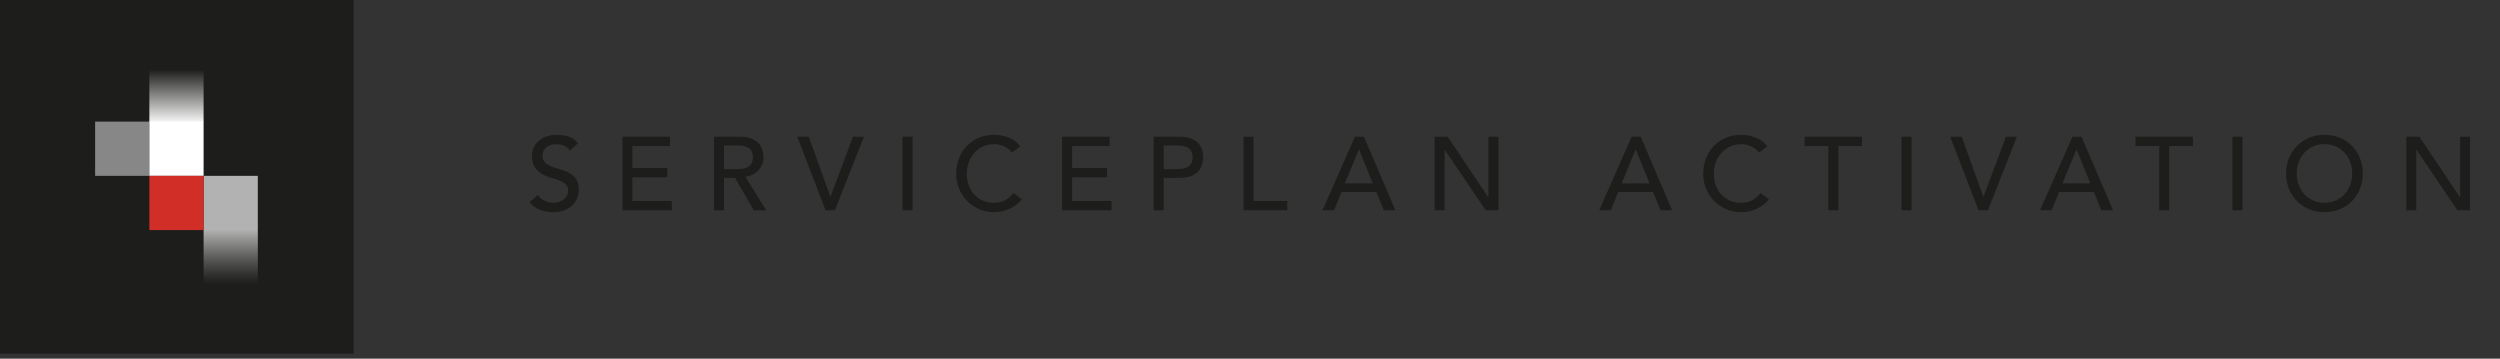 <?xml version="1.0" encoding="UTF-8"?>
<svg id="Ebene_1" data-name="Ebene 1" xmlns="http://www.w3.org/2000/svg" xmlns:xlink="http://www.w3.org/1999/xlink" viewBox="0 0 1515.27 217.38">
  <rect x="0" y="0" width="1515.27" height="217.38" fill="#333333" stroke="none"/>
  <defs>
    <style>
      .cls-1 {
        clip-path: url(#clippath);
      }

      .cls-2 {
        fill: none;
      }

      .cls-2, .cls-3, .cls-4, .cls-5, .cls-6, .cls-7, .cls-8, .cls-9 {
        stroke-width: 0px;
      }

      .cls-3 {
        fill: url(#linear-gradient);
      }

      .cls-10 {
        clip-path: url(#clippath-1);
      }

      .cls-4 {
        fill: url(#linear-gradient-2);
      }

      .cls-5 {
        fill: #878787;
      }

      .cls-6 {
        fill: #1d1d1b;
      }

      .cls-7 {
        fill: #b2b2b2;
      }

      .cls-8 {
        fill: #d02e26;
      }

      .cls-9 {
        fill: #fff;
      }
    </style>
    <clipPath id="clippath">
      <rect class="cls-2" x="90.53" y="40.84" width="32.87" height="33.11"/>
    </clipPath>
    <linearGradient id="linear-gradient" x1="-932.51" y1="293.62" x2="-931.9" y2="293.62" gradientTransform="translate(16108.71 -50746.32) rotate(-90) scale(54.5 -54.5)" gradientUnits="userSpaceOnUse">
      <stop offset="0" stop-color="#fff"/>
      <stop offset="1" stop-color="#1d1d1b"/>
    </linearGradient>
    <clipPath id="clippath-1">
      <rect class="cls-2" x="123.4" y="139.39" width="32.87" height="32.92"/>
    </clipPath>
    <linearGradient id="linear-gradient-2" x1="-932.1" y1="243.84" x2="-931.49" y2="243.84" gradientTransform="translate(-13149.55 50938.63) rotate(90) scale(54.5 -54.5)" gradientUnits="userSpaceOnUse">
      <stop offset="0" stop-color="#b2b2b2"/>
      <stop offset=".18" stop-color="#939392"/>
      <stop offset=".57" stop-color="#535352"/>
      <stop offset=".85" stop-color="#2c2c2a"/>
      <stop offset="1" stop-color="#1d1d1b"/>
    </linearGradient>
  </defs>
  <rect class="cls-6" width="214.36" height="214.36"/>
  <g>
    <rect class="cls-5" x="57.66" y="73.71" width="32.87" height="32.87"/>
    <g class="cls-1">
      <rect class="cls-3" x="90.53" y="40.84" width="32.87" height="33.11"/>
    </g>
    <rect class="cls-7" x="123.4" y="106.58" width="32.87" height="32.87"/>
    <g class="cls-10">
      <rect class="cls-4" x="123.4" y="139.39" width="32.87" height="32.92"/>
    </g>
    <rect class="cls-9" x="90.53" y="73.71" width="32.87" height="32.87"/>
    <rect class="cls-8" x="90.53" y="106.58" width="32.87" height="32.87"/>
  </g>
  <g>
    <path class="cls-6" d="M326.03,118.14c1.09,1.64,2.49,2.85,4.19,3.62,1.7.78,3.45,1.17,5.26,1.17,1.01,0,2.04-.16,3.09-.47,1.05-.31,2.01-.79,2.87-1.42.86-.63,1.56-1.41,2.11-2.33.55-.92.82-1.99.82-3.21,0-1.72-.55-3.03-1.64-3.94-1.09-.9-2.45-1.66-4.06-2.27-1.62-.61-3.38-1.2-5.29-1.76-1.91-.57-3.68-1.35-5.29-2.36-1.62-1.01-2.97-2.36-4.06-4.06-1.09-1.7-1.64-4-1.64-6.9,0-1.3.28-2.69.85-4.16.57-1.47,1.46-2.81,2.68-4.03,1.22-1.22,2.78-2.24,4.69-3.06,1.91-.82,4.21-1.23,6.9-1.23,2.44,0,4.77.34,6.99,1.01,2.23.67,4.18,2.04,5.86,4.1l-4.91,4.47c-.76-1.17-1.83-2.12-3.21-2.83-1.39-.71-2.96-1.07-4.73-1.07s-3.08.22-4.19.66c-1.11.44-2.01,1.01-2.68,1.7-.67.69-1.14,1.44-1.42,2.24-.27.8-.41,1.53-.41,2.21,0,1.89.55,3.34,1.64,4.35,1.09,1.01,2.45,1.83,4.06,2.46,1.62.63,3.38,1.2,5.29,1.7,1.91.5,3.68,1.21,5.29,2.11,1.62.9,2.97,2.12,4.06,3.65,1.09,1.53,1.64,3.64,1.64,6.33,0,2.14-.41,4.07-1.23,5.8-.82,1.72-1.92,3.17-3.31,4.35-1.39,1.18-3.02,2.08-4.91,2.71-1.89.63-3.91.94-6.05.94-2.86,0-5.57-.5-8.13-1.51-2.56-1.01-4.6-2.56-6.11-4.66l4.98-4.28Z"/>
    <path class="cls-6" d="M377.26,82.86h28.79v5.67h-22.74v13.29h21.17v5.67h-21.17v14.3h23.88v5.67h-29.92v-44.6Z"/>
    <path class="cls-6" d="M432.75,82.86h15.69c2.86,0,5.21.39,7.06,1.17,1.85.78,3.31,1.76,4.38,2.96s1.82,2.54,2.24,4.03c.42,1.49.63,2.93.63,4.32s-.25,2.8-.76,4.13c-.5,1.32-1.23,2.52-2.17,3.59-.94,1.07-2.1,1.97-3.46,2.71-1.37.74-2.89,1.19-4.57,1.35l12.66,20.35h-7.56l-11.34-19.66h-6.74v19.66h-6.05v-44.6ZM438.8,102.51h7.94c1.18,0,2.34-.09,3.5-.28,1.15-.19,2.18-.54,3.09-1.04.9-.5,1.63-1.23,2.17-2.17s.82-2.17.82-3.69-.27-2.74-.82-3.69-1.27-1.67-2.17-2.17c-.9-.5-1.93-.85-3.09-1.04-1.16-.19-2.32-.28-3.5-.28h-7.94v14.36Z"/>
    <path class="cls-6" d="M483.19,82.86h6.99l13.1,36.29h.13l13.61-36.29h6.62l-17.58,44.6h-5.67l-17.2-44.6Z"/>
    <path class="cls-6" d="M547.06,82.86h6.05v44.6h-6.05v-44.6Z"/>
    <path class="cls-6" d="M613.39,92.49c-1.26-1.64-2.86-2.9-4.79-3.78-1.93-.88-3.93-1.32-5.99-1.32-2.52,0-4.8.47-6.83,1.42-2.04.95-3.78,2.24-5.23,3.87-1.45,1.64-2.57,3.56-3.37,5.76-.8,2.21-1.2,4.57-1.2,7.09,0,2.35.38,4.58,1.13,6.68.76,2.1,1.85,3.95,3.28,5.54,1.43,1.6,3.17,2.86,5.23,3.78,2.06.92,4.39,1.39,6.99,1.39s4.81-.52,6.74-1.58c1.93-1.05,3.57-2.52,4.91-4.41l5.1,3.84c-.34.46-.92,1.12-1.76,1.98-.84.86-1.95,1.72-3.34,2.58-1.39.86-3.06,1.62-5.01,2.27-1.95.65-4.21.98-6.77.98-3.53,0-6.71-.67-9.54-2.02s-5.25-3.11-7.25-5.29c-2-2.18-3.52-4.65-4.57-7.4-1.05-2.75-1.58-5.53-1.58-8.35,0-3.44.57-6.62,1.7-9.54,1.13-2.92,2.72-5.44,4.76-7.56,2.04-2.12,4.48-3.77,7.34-4.95,2.86-1.18,6.01-1.76,9.45-1.76,2.94,0,5.83.57,8.66,1.7s5.16,2.88,6.96,5.23l-5.04,3.84Z"/>
    <path class="cls-6" d="M643.78,82.86h28.79v5.67h-22.74v13.29h21.17v5.67h-21.17v14.3h23.88v5.67h-29.92v-44.6Z"/>
    <path class="cls-6" d="M699.27,82.86h15.69c2.86,0,5.21.39,7.06,1.17,1.85.78,3.31,1.76,4.38,2.96s1.82,2.54,2.24,4.03c.42,1.49.63,2.93.63,4.32s-.21,2.83-.63,4.32c-.42,1.49-1.17,2.83-2.24,4.03-1.07,1.2-2.53,2.18-4.38,2.96-1.85.78-4.2,1.17-7.06,1.17h-9.64v19.66h-6.05v-44.6ZM705.32,102.51h7.94c1.18,0,2.34-.09,3.5-.28,1.15-.19,2.18-.54,3.09-1.04.9-.5,1.63-1.23,2.17-2.17s.82-2.17.82-3.69-.27-2.74-.82-3.69-1.27-1.67-2.17-2.17c-.9-.5-1.93-.85-3.09-1.04-1.16-.19-2.32-.28-3.5-.28h-7.94v14.36Z"/>
    <path class="cls-6" d="M753.74,82.86h6.05v38.93h20.47v5.67h-26.52v-44.6Z"/>
    <path class="cls-6" d="M821.22,82.86h5.48l19.09,44.6h-7.06l-4.47-11.03h-21.23l-4.41,11.03h-7.06l19.66-44.6ZM832.05,111.14l-8.32-20.47h-.13l-8.44,20.47h16.88Z"/>
    <path class="cls-6" d="M869.51,82.86h7.94l24.57,36.67h.13v-36.67h6.05v44.6h-7.69l-24.82-36.67h-.13v36.67h-6.05v-44.6Z"/>
    <path class="cls-6" d="M988.95,82.86h5.48l19.09,44.6h-7.06l-4.47-11.03h-21.23l-4.41,11.03h-7.06l19.66-44.6ZM999.79,111.14l-8.32-20.47h-.13l-8.44,20.47h16.88Z"/>
    <path class="cls-6" d="M1066.17,92.49c-1.26-1.64-2.86-2.9-4.79-3.78-1.93-.88-3.93-1.32-5.99-1.32-2.52,0-4.8.47-6.83,1.42-2.04.95-3.78,2.24-5.23,3.87-1.45,1.64-2.57,3.56-3.37,5.76-.8,2.21-1.2,4.57-1.2,7.09,0,2.35.38,4.58,1.13,6.68.76,2.1,1.85,3.95,3.28,5.54,1.43,1.6,3.17,2.86,5.23,3.78,2.06.92,4.39,1.39,6.99,1.39s4.81-.52,6.74-1.58c1.93-1.05,3.57-2.52,4.91-4.41l5.1,3.84c-.34.46-.92,1.12-1.76,1.98-.84.86-1.95,1.72-3.34,2.58-1.39.86-3.06,1.62-5.01,2.27-1.95.65-4.21.98-6.77.98-3.53,0-6.71-.67-9.54-2.02s-5.25-3.11-7.25-5.29c-2-2.18-3.52-4.65-4.57-7.4-1.05-2.75-1.58-5.53-1.58-8.35,0-3.44.57-6.62,1.7-9.54,1.13-2.92,2.72-5.44,4.76-7.56,2.04-2.12,4.48-3.77,7.34-4.95,2.86-1.18,6.01-1.76,9.45-1.76,2.94,0,5.83.57,8.66,1.7s5.16,2.88,6.96,5.23l-5.04,3.84Z"/>
    <path class="cls-6" d="M1108.14,88.53h-14.36v-5.67h34.78v5.67h-14.36v38.93h-6.05v-38.93Z"/>
    <path class="cls-6" d="M1152.56,82.86h6.05v44.6h-6.05v-44.6Z"/>
    <path class="cls-6" d="M1182.02,82.86h6.99l13.1,36.29h.13l13.61-36.29h6.62l-17.58,44.6h-5.67l-17.2-44.6Z"/>
    <path class="cls-6" d="M1256.15,82.86h5.48l19.09,44.6h-7.06l-4.47-11.03h-21.23l-4.41,11.03h-7.06l19.66-44.6ZM1266.99,111.14l-8.32-20.47h-.13l-8.44,20.47h16.88Z"/>
    <path class="cls-6" d="M1308.71,88.53h-14.36v-5.67h34.78v5.67h-14.36v38.93h-6.05v-38.93Z"/>
    <path class="cls-6" d="M1353.12,82.86h6.05v44.6h-6.05v-44.6Z"/>
    <path class="cls-6" d="M1408.87,128.59c-3.4,0-6.53-.6-9.39-1.79-2.86-1.2-5.3-2.84-7.34-4.95-2.04-2.1-3.63-4.58-4.79-7.43-1.16-2.86-1.73-5.94-1.73-9.26s.58-6.4,1.73-9.26c1.16-2.86,2.75-5.33,4.79-7.43,2.04-2.1,4.48-3.75,7.34-4.95,2.86-1.2,5.98-1.8,9.39-1.8s6.53.6,9.39,1.8c2.86,1.2,5.3,2.85,7.34,4.95,2.04,2.1,3.63,4.58,4.79,7.43,1.15,2.86,1.73,5.94,1.73,9.26s-.58,6.41-1.73,9.26c-1.16,2.86-2.75,5.33-4.79,7.43-2.04,2.1-4.48,3.75-7.34,4.95-2.86,1.2-5.98,1.79-9.39,1.79ZM1408.87,122.92c2.56,0,4.87-.47,6.93-1.42,2.06-.95,3.82-2.21,5.29-3.81,1.47-1.6,2.6-3.48,3.4-5.64.8-2.16,1.2-4.46,1.2-6.9s-.4-4.74-1.2-6.9c-.8-2.16-1.93-4.04-3.4-5.64-1.47-1.6-3.23-2.87-5.29-3.81s-4.37-1.42-6.93-1.42-4.87.47-6.93,1.42c-2.06.95-3.82,2.22-5.29,3.81-1.47,1.6-2.61,3.48-3.4,5.64-.8,2.16-1.2,4.46-1.2,6.9s.4,4.74,1.2,6.9c.8,2.16,1.93,4.04,3.4,5.64,1.47,1.6,3.23,2.87,5.29,3.81,2.06.94,4.37,1.42,6.93,1.42Z"/>
    <path class="cls-6" d="M1458.47,82.86h7.94l24.57,36.67h.13v-36.67h6.05v44.6h-7.69l-24.82-36.67h-.13v36.67h-6.05v-44.6Z"/>
  </g>
</svg>